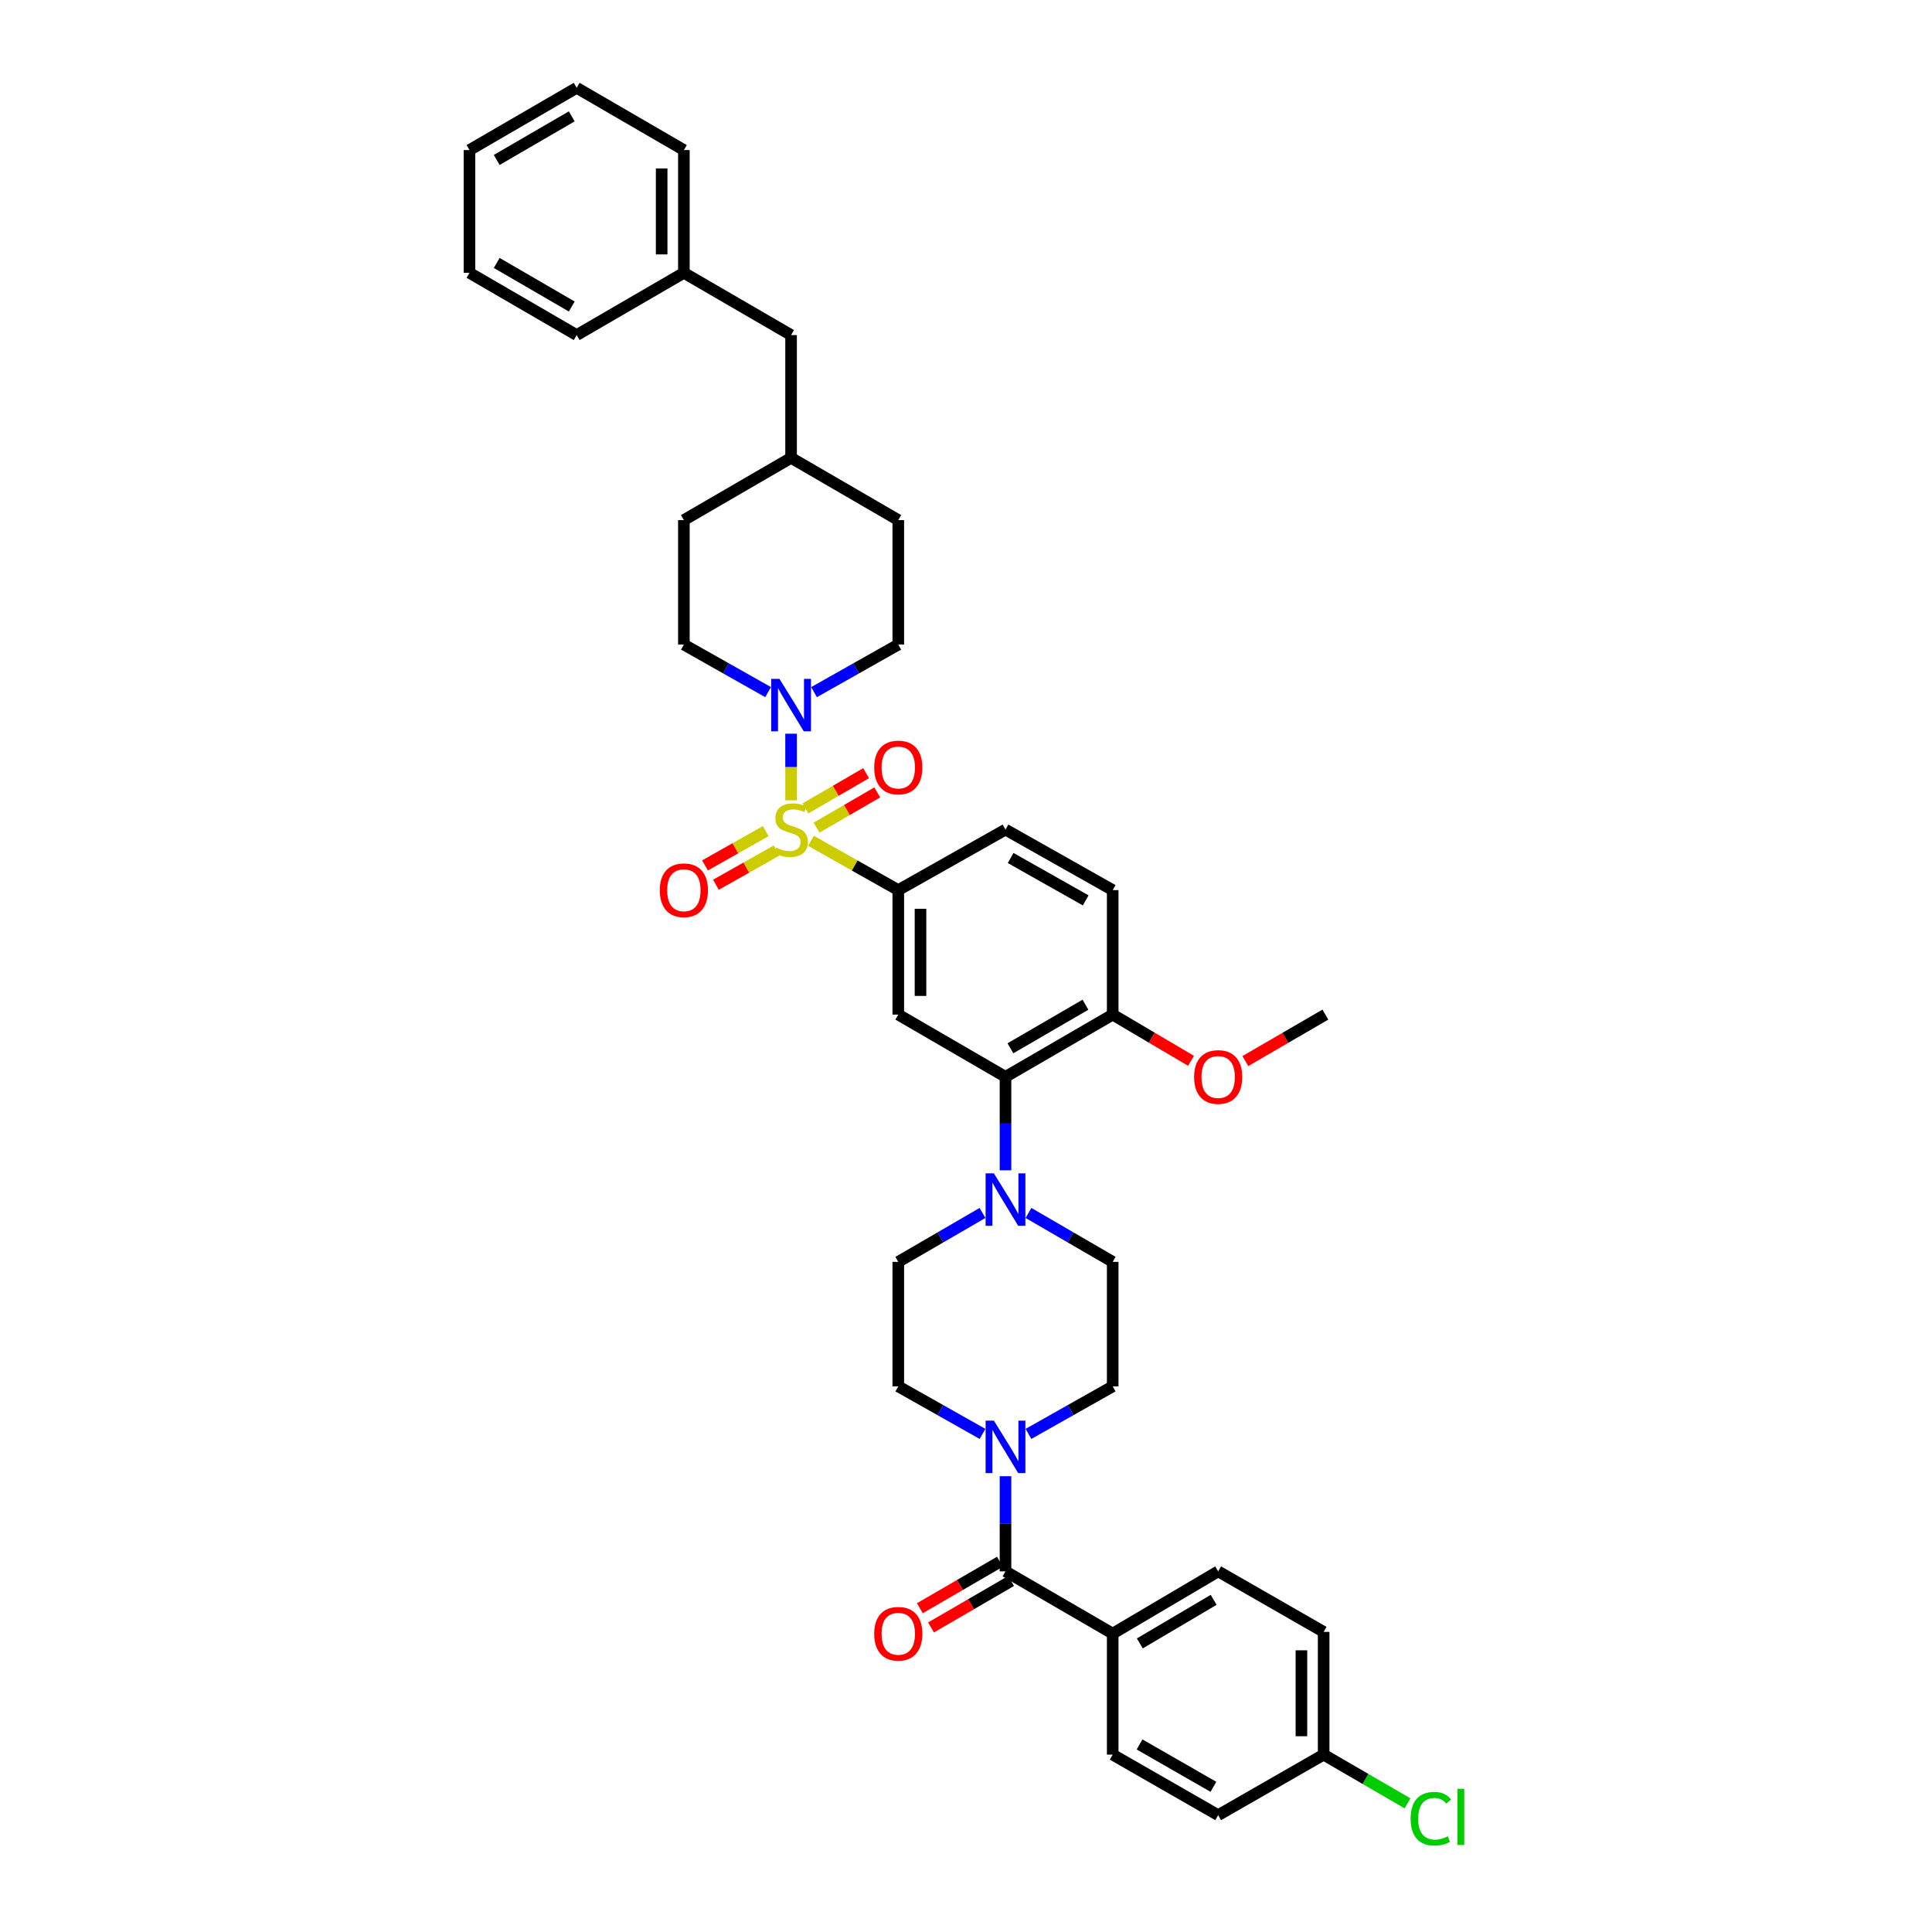 <?xml version='1.0' encoding='iso-8859-1'?>
<svg version='1.1' baseProfile='full'
              xmlns='http://www.w3.org/2000/svg'
                      xmlns:rdkit='http://www.rdkit.org/xml'
                      xmlns:xlink='http://www.w3.org/1999/xlink'
                  xml:space='preserve'
width='1000px' height='1000px' viewBox='0 0 1000 1000'>
<!-- END OF HEADER -->
<rect style='opacity:1.0;fill:#FFFFFF;stroke:none' width='1000' height='1000' x='0' y='0'> </rect>
<path class='bond-0' d='M 464.95,460.718 L 464.95,525.158' style='fill:none;fill-rule:evenodd;stroke:#000000;stroke-width:6px;stroke-linecap:butt;stroke-linejoin:miter;stroke-opacity:1' />
<path class='bond-0' d='M 476.452,470.384 L 476.452,515.492' style='fill:none;fill-rule:evenodd;stroke:#000000;stroke-width:6px;stroke-linecap:butt;stroke-linejoin:miter;stroke-opacity:1' />
<path class='bond-1' d='M 464.95,460.718 L 520.443,429.393' style='fill:none;fill-rule:evenodd;stroke:#000000;stroke-width:6px;stroke-linecap:butt;stroke-linejoin:miter;stroke-opacity:1' />
<path class='bond-2' d='M 464.95,460.718 L 442.354,447.962' style='fill:none;fill-rule:evenodd;stroke:#000000;stroke-width:6px;stroke-linecap:butt;stroke-linejoin:miter;stroke-opacity:1' />
<path class='bond-2' d='M 442.354,447.962 L 419.759,435.205' style='fill:none;fill-rule:evenodd;stroke:#CCCC00;stroke-width:6px;stroke-linecap:butt;stroke-linejoin:miter;stroke-opacity:1' />
<path class='bond-3' d='M 464.95,525.158 L 520.443,557.378' style='fill:none;fill-rule:evenodd;stroke:#000000;stroke-width:6px;stroke-linecap:butt;stroke-linejoin:miter;stroke-opacity:1' />
<path class='bond-4' d='M 520.443,557.378 L 575.931,525.158' style='fill:none;fill-rule:evenodd;stroke:#000000;stroke-width:6px;stroke-linecap:butt;stroke-linejoin:miter;stroke-opacity:1' />
<path class='bond-4' d='M 522.99,542.598 L 561.832,520.044' style='fill:none;fill-rule:evenodd;stroke:#000000;stroke-width:6px;stroke-linecap:butt;stroke-linejoin:miter;stroke-opacity:1' />
<path class='bond-5' d='M 520.443,557.378 L 520.443,581.567' style='fill:none;fill-rule:evenodd;stroke:#000000;stroke-width:6px;stroke-linecap:butt;stroke-linejoin:miter;stroke-opacity:1' />
<path class='bond-5' d='M 520.443,581.567 L 520.443,605.756' style='fill:none;fill-rule:evenodd;stroke:#0000FF;stroke-width:6px;stroke-linecap:butt;stroke-linejoin:miter;stroke-opacity:1' />
<path class='bond-6' d='M 575.931,525.158 L 575.931,460.718' style='fill:none;fill-rule:evenodd;stroke:#000000;stroke-width:6px;stroke-linecap:butt;stroke-linejoin:miter;stroke-opacity:1' />
<path class='bond-7' d='M 575.931,525.158 L 596.204,537.123' style='fill:none;fill-rule:evenodd;stroke:#000000;stroke-width:6px;stroke-linecap:butt;stroke-linejoin:miter;stroke-opacity:1' />
<path class='bond-7' d='M 596.204,537.123 L 616.477,549.088' style='fill:none;fill-rule:evenodd;stroke:#FF0000;stroke-width:6px;stroke-linecap:butt;stroke-linejoin:miter;stroke-opacity:1' />
<path class='bond-8' d='M 575.931,460.718 L 520.443,429.393' style='fill:none;fill-rule:evenodd;stroke:#000000;stroke-width:6px;stroke-linecap:butt;stroke-linejoin:miter;stroke-opacity:1' />
<path class='bond-8' d='M 561.953,466.036 L 523.112,444.108' style='fill:none;fill-rule:evenodd;stroke:#000000;stroke-width:6px;stroke-linecap:butt;stroke-linejoin:miter;stroke-opacity:1' />
<path class='bond-9' d='M 396.338,430.197 L 380.622,439.07' style='fill:none;fill-rule:evenodd;stroke:#CCCC00;stroke-width:6px;stroke-linecap:butt;stroke-linejoin:miter;stroke-opacity:1' />
<path class='bond-9' d='M 380.622,439.07 L 364.906,447.942' style='fill:none;fill-rule:evenodd;stroke:#FF0000;stroke-width:6px;stroke-linecap:butt;stroke-linejoin:miter;stroke-opacity:1' />
<path class='bond-9' d='M 401.993,440.214 L 386.277,449.086' style='fill:none;fill-rule:evenodd;stroke:#CCCC00;stroke-width:6px;stroke-linecap:butt;stroke-linejoin:miter;stroke-opacity:1' />
<path class='bond-9' d='M 386.277,449.086 L 370.561,457.959' style='fill:none;fill-rule:evenodd;stroke:#FF0000;stroke-width:6px;stroke-linecap:butt;stroke-linejoin:miter;stroke-opacity:1' />
<path class='bond-10' d='M 409.462,414.247 L 409.462,397.005' style='fill:none;fill-rule:evenodd;stroke:#CCCC00;stroke-width:6px;stroke-linecap:butt;stroke-linejoin:miter;stroke-opacity:1' />
<path class='bond-10' d='M 409.462,397.005 L 409.462,379.764' style='fill:none;fill-rule:evenodd;stroke:#0000FF;stroke-width:6px;stroke-linecap:butt;stroke-linejoin:miter;stroke-opacity:1' />
<path class='bond-11' d='M 422.658,428.382 L 438.364,419.264' style='fill:none;fill-rule:evenodd;stroke:#CCCC00;stroke-width:6px;stroke-linecap:butt;stroke-linejoin:miter;stroke-opacity:1' />
<path class='bond-11' d='M 438.364,419.264 L 454.07,410.145' style='fill:none;fill-rule:evenodd;stroke:#FF0000;stroke-width:6px;stroke-linecap:butt;stroke-linejoin:miter;stroke-opacity:1' />
<path class='bond-11' d='M 416.882,418.434 L 432.589,409.316' style='fill:none;fill-rule:evenodd;stroke:#CCCC00;stroke-width:6px;stroke-linecap:butt;stroke-linejoin:miter;stroke-opacity:1' />
<path class='bond-11' d='M 432.589,409.316 L 448.295,400.198' style='fill:none;fill-rule:evenodd;stroke:#FF0000;stroke-width:6px;stroke-linecap:butt;stroke-linejoin:miter;stroke-opacity:1' />
<path class='bond-12' d='M 397.575,358.247 L 375.775,345.94' style='fill:none;fill-rule:evenodd;stroke:#0000FF;stroke-width:6px;stroke-linecap:butt;stroke-linejoin:miter;stroke-opacity:1' />
<path class='bond-12' d='M 375.775,345.94 L 353.975,333.633' style='fill:none;fill-rule:evenodd;stroke:#000000;stroke-width:6px;stroke-linecap:butt;stroke-linejoin:miter;stroke-opacity:1' />
<path class='bond-13' d='M 421.35,358.247 L 443.15,345.94' style='fill:none;fill-rule:evenodd;stroke:#0000FF;stroke-width:6px;stroke-linecap:butt;stroke-linejoin:miter;stroke-opacity:1' />
<path class='bond-13' d='M 443.15,345.94 L 464.95,333.633' style='fill:none;fill-rule:evenodd;stroke:#000000;stroke-width:6px;stroke-linecap:butt;stroke-linejoin:miter;stroke-opacity:1' />
<path class='bond-14' d='M 644.589,549.211 L 665.3,537.185' style='fill:none;fill-rule:evenodd;stroke:#FF0000;stroke-width:6px;stroke-linecap:butt;stroke-linejoin:miter;stroke-opacity:1' />
<path class='bond-14' d='M 665.3,537.185 L 686.011,525.158' style='fill:none;fill-rule:evenodd;stroke:#000000;stroke-width:6px;stroke-linecap:butt;stroke-linejoin:miter;stroke-opacity:1' />
<path class='bond-15' d='M 508.544,627.826 L 486.747,640.482' style='fill:none;fill-rule:evenodd;stroke:#0000FF;stroke-width:6px;stroke-linecap:butt;stroke-linejoin:miter;stroke-opacity:1' />
<path class='bond-15' d='M 486.747,640.482 L 464.95,653.137' style='fill:none;fill-rule:evenodd;stroke:#000000;stroke-width:6px;stroke-linecap:butt;stroke-linejoin:miter;stroke-opacity:1' />
<path class='bond-16' d='M 532.342,627.827 L 554.137,640.482' style='fill:none;fill-rule:evenodd;stroke:#0000FF;stroke-width:6px;stroke-linecap:butt;stroke-linejoin:miter;stroke-opacity:1' />
<path class='bond-16' d='M 554.137,640.482 L 575.931,653.137' style='fill:none;fill-rule:evenodd;stroke:#000000;stroke-width:6px;stroke-linecap:butt;stroke-linejoin:miter;stroke-opacity:1' />
<path class='bond-17' d='M 464.95,653.137 L 464.95,717.578' style='fill:none;fill-rule:evenodd;stroke:#000000;stroke-width:6px;stroke-linecap:butt;stroke-linejoin:miter;stroke-opacity:1' />
<path class='bond-18' d='M 464.95,717.578 L 486.753,729.883' style='fill:none;fill-rule:evenodd;stroke:#000000;stroke-width:6px;stroke-linecap:butt;stroke-linejoin:miter;stroke-opacity:1' />
<path class='bond-18' d='M 486.753,729.883 L 508.556,742.188' style='fill:none;fill-rule:evenodd;stroke:#0000FF;stroke-width:6px;stroke-linecap:butt;stroke-linejoin:miter;stroke-opacity:1' />
<path class='bond-19' d='M 532.331,742.187 L 554.131,729.882' style='fill:none;fill-rule:evenodd;stroke:#0000FF;stroke-width:6px;stroke-linecap:butt;stroke-linejoin:miter;stroke-opacity:1' />
<path class='bond-19' d='M 554.131,729.882 L 575.931,717.578' style='fill:none;fill-rule:evenodd;stroke:#000000;stroke-width:6px;stroke-linecap:butt;stroke-linejoin:miter;stroke-opacity:1' />
<path class='bond-20' d='M 520.443,764.081 L 520.443,788.709' style='fill:none;fill-rule:evenodd;stroke:#0000FF;stroke-width:6px;stroke-linecap:butt;stroke-linejoin:miter;stroke-opacity:1' />
<path class='bond-20' d='M 520.443,788.709 L 520.443,813.337' style='fill:none;fill-rule:evenodd;stroke:#000000;stroke-width:6px;stroke-linecap:butt;stroke-linejoin:miter;stroke-opacity:1' />
<path class='bond-21' d='M 575.931,717.578 L 575.931,653.137' style='fill:none;fill-rule:evenodd;stroke:#000000;stroke-width:6px;stroke-linecap:butt;stroke-linejoin:miter;stroke-opacity:1' />
<path class='bond-22' d='M 517.556,808.363 L 496.841,820.39' style='fill:none;fill-rule:evenodd;stroke:#000000;stroke-width:6px;stroke-linecap:butt;stroke-linejoin:miter;stroke-opacity:1' />
<path class='bond-22' d='M 496.841,820.39 L 476.127,832.417' style='fill:none;fill-rule:evenodd;stroke:#FF0000;stroke-width:6px;stroke-linecap:butt;stroke-linejoin:miter;stroke-opacity:1' />
<path class='bond-22' d='M 523.331,818.311 L 502.617,830.337' style='fill:none;fill-rule:evenodd;stroke:#000000;stroke-width:6px;stroke-linecap:butt;stroke-linejoin:miter;stroke-opacity:1' />
<path class='bond-22' d='M 502.617,830.337 L 481.903,842.364' style='fill:none;fill-rule:evenodd;stroke:#FF0000;stroke-width:6px;stroke-linecap:butt;stroke-linejoin:miter;stroke-opacity:1' />
<path class='bond-23' d='M 520.443,813.337 L 575.931,845.557' style='fill:none;fill-rule:evenodd;stroke:#000000;stroke-width:6px;stroke-linecap:butt;stroke-linejoin:miter;stroke-opacity:1' />
<path class='bond-24' d='M 575.931,845.557 L 630.523,813.337' style='fill:none;fill-rule:evenodd;stroke:#000000;stroke-width:6px;stroke-linecap:butt;stroke-linejoin:miter;stroke-opacity:1' />
<path class='bond-24' d='M 589.966,850.63 L 628.181,828.076' style='fill:none;fill-rule:evenodd;stroke:#000000;stroke-width:6px;stroke-linecap:butt;stroke-linejoin:miter;stroke-opacity:1' />
<path class='bond-25' d='M 575.931,845.557 L 575.931,908.201' style='fill:none;fill-rule:evenodd;stroke:#000000;stroke-width:6px;stroke-linecap:butt;stroke-linejoin:miter;stroke-opacity:1' />
<path class='bond-26' d='M 464.95,333.633 L 464.95,269.193' style='fill:none;fill-rule:evenodd;stroke:#000000;stroke-width:6px;stroke-linecap:butt;stroke-linejoin:miter;stroke-opacity:1' />
<path class='bond-27' d='M 464.95,269.193 L 409.462,236.979' style='fill:none;fill-rule:evenodd;stroke:#000000;stroke-width:6px;stroke-linecap:butt;stroke-linejoin:miter;stroke-opacity:1' />
<path class='bond-28' d='M 353.975,269.193 L 353.975,333.633' style='fill:none;fill-rule:evenodd;stroke:#000000;stroke-width:6px;stroke-linecap:butt;stroke-linejoin:miter;stroke-opacity:1' />
<path class='bond-29' d='M 353.975,269.193 L 409.462,236.979' style='fill:none;fill-rule:evenodd;stroke:#000000;stroke-width:6px;stroke-linecap:butt;stroke-linejoin:miter;stroke-opacity:1' />
<path class='bond-30' d='M 409.462,236.979 L 409.462,173.434' style='fill:none;fill-rule:evenodd;stroke:#000000;stroke-width:6px;stroke-linecap:butt;stroke-linejoin:miter;stroke-opacity:1' />
<path class='bond-31' d='M 409.462,173.434 L 353.975,141.214' style='fill:none;fill-rule:evenodd;stroke:#000000;stroke-width:6px;stroke-linecap:butt;stroke-linejoin:miter;stroke-opacity:1' />
<path class='bond-32' d='M 353.975,141.214 L 353.975,77.675' style='fill:none;fill-rule:evenodd;stroke:#000000;stroke-width:6px;stroke-linecap:butt;stroke-linejoin:miter;stroke-opacity:1' />
<path class='bond-32' d='M 342.473,131.683 L 342.473,87.206' style='fill:none;fill-rule:evenodd;stroke:#000000;stroke-width:6px;stroke-linecap:butt;stroke-linejoin:miter;stroke-opacity:1' />
<path class='bond-33' d='M 353.975,141.214 L 298.488,173.434' style='fill:none;fill-rule:evenodd;stroke:#000000;stroke-width:6px;stroke-linecap:butt;stroke-linejoin:miter;stroke-opacity:1' />
<path class='bond-34' d='M 353.975,77.675 L 298.488,45.455' style='fill:none;fill-rule:evenodd;stroke:#000000;stroke-width:6px;stroke-linecap:butt;stroke-linejoin:miter;stroke-opacity:1' />
<path class='bond-35' d='M 298.488,45.455 L 243,77.675' style='fill:none;fill-rule:evenodd;stroke:#000000;stroke-width:6px;stroke-linecap:butt;stroke-linejoin:miter;stroke-opacity:1' />
<path class='bond-35' d='M 295.941,60.235 L 257.1,82.789' style='fill:none;fill-rule:evenodd;stroke:#000000;stroke-width:6px;stroke-linecap:butt;stroke-linejoin:miter;stroke-opacity:1' />
<path class='bond-36' d='M 243,77.675 L 243,141.214' style='fill:none;fill-rule:evenodd;stroke:#000000;stroke-width:6px;stroke-linecap:butt;stroke-linejoin:miter;stroke-opacity:1' />
<path class='bond-37' d='M 243,141.214 L 298.488,173.434' style='fill:none;fill-rule:evenodd;stroke:#000000;stroke-width:6px;stroke-linecap:butt;stroke-linejoin:miter;stroke-opacity:1' />
<path class='bond-37' d='M 257.1,136.1 L 295.941,158.654' style='fill:none;fill-rule:evenodd;stroke:#000000;stroke-width:6px;stroke-linecap:butt;stroke-linejoin:miter;stroke-opacity:1' />
<path class='bond-38' d='M 630.523,813.337 L 685.116,844.662' style='fill:none;fill-rule:evenodd;stroke:#000000;stroke-width:6px;stroke-linecap:butt;stroke-linejoin:miter;stroke-opacity:1' />
<path class='bond-39' d='M 575.931,908.201 L 630.523,939.527' style='fill:none;fill-rule:evenodd;stroke:#000000;stroke-width:6px;stroke-linecap:butt;stroke-linejoin:miter;stroke-opacity:1' />
<path class='bond-39' d='M 589.844,902.923 L 628.059,924.851' style='fill:none;fill-rule:evenodd;stroke:#000000;stroke-width:6px;stroke-linecap:butt;stroke-linejoin:miter;stroke-opacity:1' />
<path class='bond-40' d='M 685.116,844.662 L 685.116,908.201' style='fill:none;fill-rule:evenodd;stroke:#000000;stroke-width:6px;stroke-linecap:butt;stroke-linejoin:miter;stroke-opacity:1' />
<path class='bond-40' d='M 673.613,854.193 L 673.613,898.671' style='fill:none;fill-rule:evenodd;stroke:#000000;stroke-width:6px;stroke-linecap:butt;stroke-linejoin:miter;stroke-opacity:1' />
<path class='bond-41' d='M 630.523,939.527 L 685.116,908.201' style='fill:none;fill-rule:evenodd;stroke:#000000;stroke-width:6px;stroke-linecap:butt;stroke-linejoin:miter;stroke-opacity:1' />
<path class='bond-42' d='M 685.116,908.201 L 706.824,920.807' style='fill:none;fill-rule:evenodd;stroke:#000000;stroke-width:6px;stroke-linecap:butt;stroke-linejoin:miter;stroke-opacity:1' />
<path class='bond-42' d='M 706.824,920.807 L 728.532,933.412' style='fill:none;fill-rule:evenodd;stroke:#00CC00;stroke-width:6px;stroke-linecap:butt;stroke-linejoin:miter;stroke-opacity:1' />
<path  class='atom-6' d='M 401.794 438.71
Q 402.101 438.825, 403.366 439.361
Q 404.631 439.898, 406.012 440.243
Q 407.43 440.55, 408.811 440.55
Q 411.38 440.55, 412.875 439.323
Q 414.37 438.058, 414.37 435.872
Q 414.37 434.377, 413.603 433.457
Q 412.875 432.537, 411.725 432.038
Q 410.574 431.54, 408.657 430.965
Q 406.242 430.236, 404.785 429.546
Q 403.366 428.856, 402.331 427.399
Q 401.334 425.942, 401.334 423.488
Q 401.334 420.075, 403.634 417.967
Q 405.973 415.858, 410.574 415.858
Q 413.718 415.858, 417.284 417.353
L 416.402 420.305
Q 413.143 418.963, 410.689 418.963
Q 408.044 418.963, 406.587 420.075
Q 405.13 421.149, 405.168 423.028
Q 405.168 424.485, 405.897 425.367
Q 406.663 426.248, 407.737 426.747
Q 408.849 427.245, 410.689 427.82
Q 413.143 428.587, 414.6 429.354
Q 416.057 430.121, 417.092 431.693
Q 418.166 433.227, 418.166 435.872
Q 418.166 439.63, 415.635 441.662
Q 413.143 443.656, 408.964 443.656
Q 406.548 443.656, 404.708 443.119
Q 402.906 442.621, 400.759 441.739
L 401.794 438.71
' fill='#CCCC00'/>
<path  class='atom-7' d='M 341.514 460.795
Q 341.514 454.276, 344.735 450.634
Q 347.955 446.992, 353.975 446.992
Q 359.995 446.992, 363.216 450.634
Q 366.436 454.276, 366.436 460.795
Q 366.436 467.389, 363.177 471.147
Q 359.918 474.866, 353.975 474.866
Q 347.994 474.866, 344.735 471.147
Q 341.514 467.428, 341.514 460.795
M 353.975 471.799
Q 358.116 471.799, 360.34 469.038
Q 362.602 466.239, 362.602 460.795
Q 362.602 455.465, 360.34 452.781
Q 358.116 450.059, 353.975 450.059
Q 349.834 450.059, 347.572 452.743
Q 345.348 455.427, 345.348 460.795
Q 345.348 466.278, 347.572 469.038
Q 349.834 471.799, 353.975 471.799
' fill='#FF0000'/>
<path  class='atom-8' d='M 403.462 351.386
L 412.357 365.764
Q 413.239 367.183, 414.658 369.751
Q 416.076 372.32, 416.153 372.474
L 416.153 351.386
L 419.757 351.386
L 419.757 378.532
L 416.038 378.532
L 406.491 362.812
Q 405.379 360.971, 404.19 358.862
Q 403.04 356.754, 402.695 356.102
L 402.695 378.532
L 399.168 378.532
L 399.168 351.386
L 403.462 351.386
' fill='#0000FF'/>
<path  class='atom-9' d='M 452.489 397.255
Q 452.489 390.737, 455.709 387.095
Q 458.93 383.452, 464.95 383.452
Q 470.969 383.452, 474.19 387.095
Q 477.411 390.737, 477.411 397.255
Q 477.411 403.85, 474.152 407.608
Q 470.893 411.327, 464.95 411.327
Q 458.968 411.327, 455.709 407.608
Q 452.489 403.889, 452.489 397.255
M 464.95 408.26
Q 469.091 408.26, 471.315 405.499
Q 473.577 402.7, 473.577 397.255
Q 473.577 391.926, 471.315 389.242
Q 469.091 386.52, 464.95 386.52
Q 460.809 386.52, 458.547 389.204
Q 456.323 391.888, 456.323 397.255
Q 456.323 402.738, 458.547 405.499
Q 460.809 408.26, 464.95 408.26
' fill='#FF0000'/>
<path  class='atom-10' d='M 618.062 557.455
Q 618.062 550.937, 621.283 547.294
Q 624.504 543.652, 630.523 543.652
Q 636.543 543.652, 639.764 547.294
Q 642.985 550.937, 642.985 557.455
Q 642.985 564.05, 639.726 567.807
Q 636.466 571.526, 630.523 571.526
Q 624.542 571.526, 621.283 567.807
Q 618.062 564.088, 618.062 557.455
M 630.523 568.459
Q 634.664 568.459, 636.888 565.698
Q 639.15 562.899, 639.15 557.455
Q 639.15 552.125, 636.888 549.441
Q 634.664 546.719, 630.523 546.719
Q 626.382 546.719, 624.12 549.403
Q 621.896 552.087, 621.896 557.455
Q 621.896 562.938, 624.12 565.698
Q 626.382 568.459, 630.523 568.459
' fill='#FF0000'/>
<path  class='atom-12' d='M 514.443 607.344
L 523.338 621.723
Q 524.22 623.141, 525.639 625.71
Q 527.057 628.279, 527.134 628.432
L 527.134 607.344
L 530.738 607.344
L 530.738 634.49
L 527.019 634.49
L 517.472 618.77
Q 516.36 616.93, 515.171 614.821
Q 514.021 612.712, 513.676 612.06
L 513.676 634.49
L 510.149 634.49
L 510.149 607.344
L 514.443 607.344
' fill='#0000FF'/>
<path  class='atom-15' d='M 514.443 735.324
L 523.338 749.702
Q 524.22 751.121, 525.639 753.689
Q 527.057 756.258, 527.134 756.412
L 527.134 735.324
L 530.738 735.324
L 530.738 762.47
L 527.019 762.47
L 517.472 746.75
Q 516.36 744.909, 515.171 742.8
Q 514.021 740.691, 513.676 740.04
L 513.676 762.47
L 510.149 762.47
L 510.149 735.324
L 514.443 735.324
' fill='#0000FF'/>
<path  class='atom-19' d='M 452.489 845.634
Q 452.489 839.115, 455.709 835.473
Q 458.93 831.831, 464.95 831.831
Q 470.969 831.831, 474.19 835.473
Q 477.411 839.115, 477.411 845.634
Q 477.411 852.228, 474.152 855.986
Q 470.893 859.705, 464.95 859.705
Q 458.968 859.705, 455.709 855.986
Q 452.489 852.267, 452.489 845.634
M 464.95 856.638
Q 469.091 856.638, 471.315 853.877
Q 473.577 851.078, 473.577 845.634
Q 473.577 840.304, 471.315 837.62
Q 469.091 834.898, 464.95 834.898
Q 460.809 834.898, 458.547 837.582
Q 456.323 840.266, 456.323 845.634
Q 456.323 851.117, 458.547 853.877
Q 460.809 856.638, 464.95 856.638
' fill='#FF0000'/>
<path  class='atom-38' d='M 730.136 941.361
Q 730.136 934.613, 733.28 931.085
Q 736.462 927.519, 742.482 927.519
Q 748.08 927.519, 751.071 931.469
L 748.54 933.539
Q 746.355 930.663, 742.482 930.663
Q 738.38 930.663, 736.194 933.424
Q 734.047 936.146, 734.047 941.361
Q 734.047 946.729, 736.271 949.489
Q 738.533 952.25, 742.904 952.25
Q 745.895 952.25, 749.384 950.448
L 750.457 953.324
Q 749.039 954.244, 746.892 954.781
Q 744.744 955.317, 742.367 955.317
Q 736.462 955.317, 733.28 951.713
Q 730.136 948.109, 730.136 941.361
' fill='#00CC00'/>
<path  class='atom-38' d='M 754.368 925.871
L 757.896 925.871
L 757.896 954.972
L 754.368 954.972
L 754.368 925.871
' fill='#00CC00'/>
</svg>
